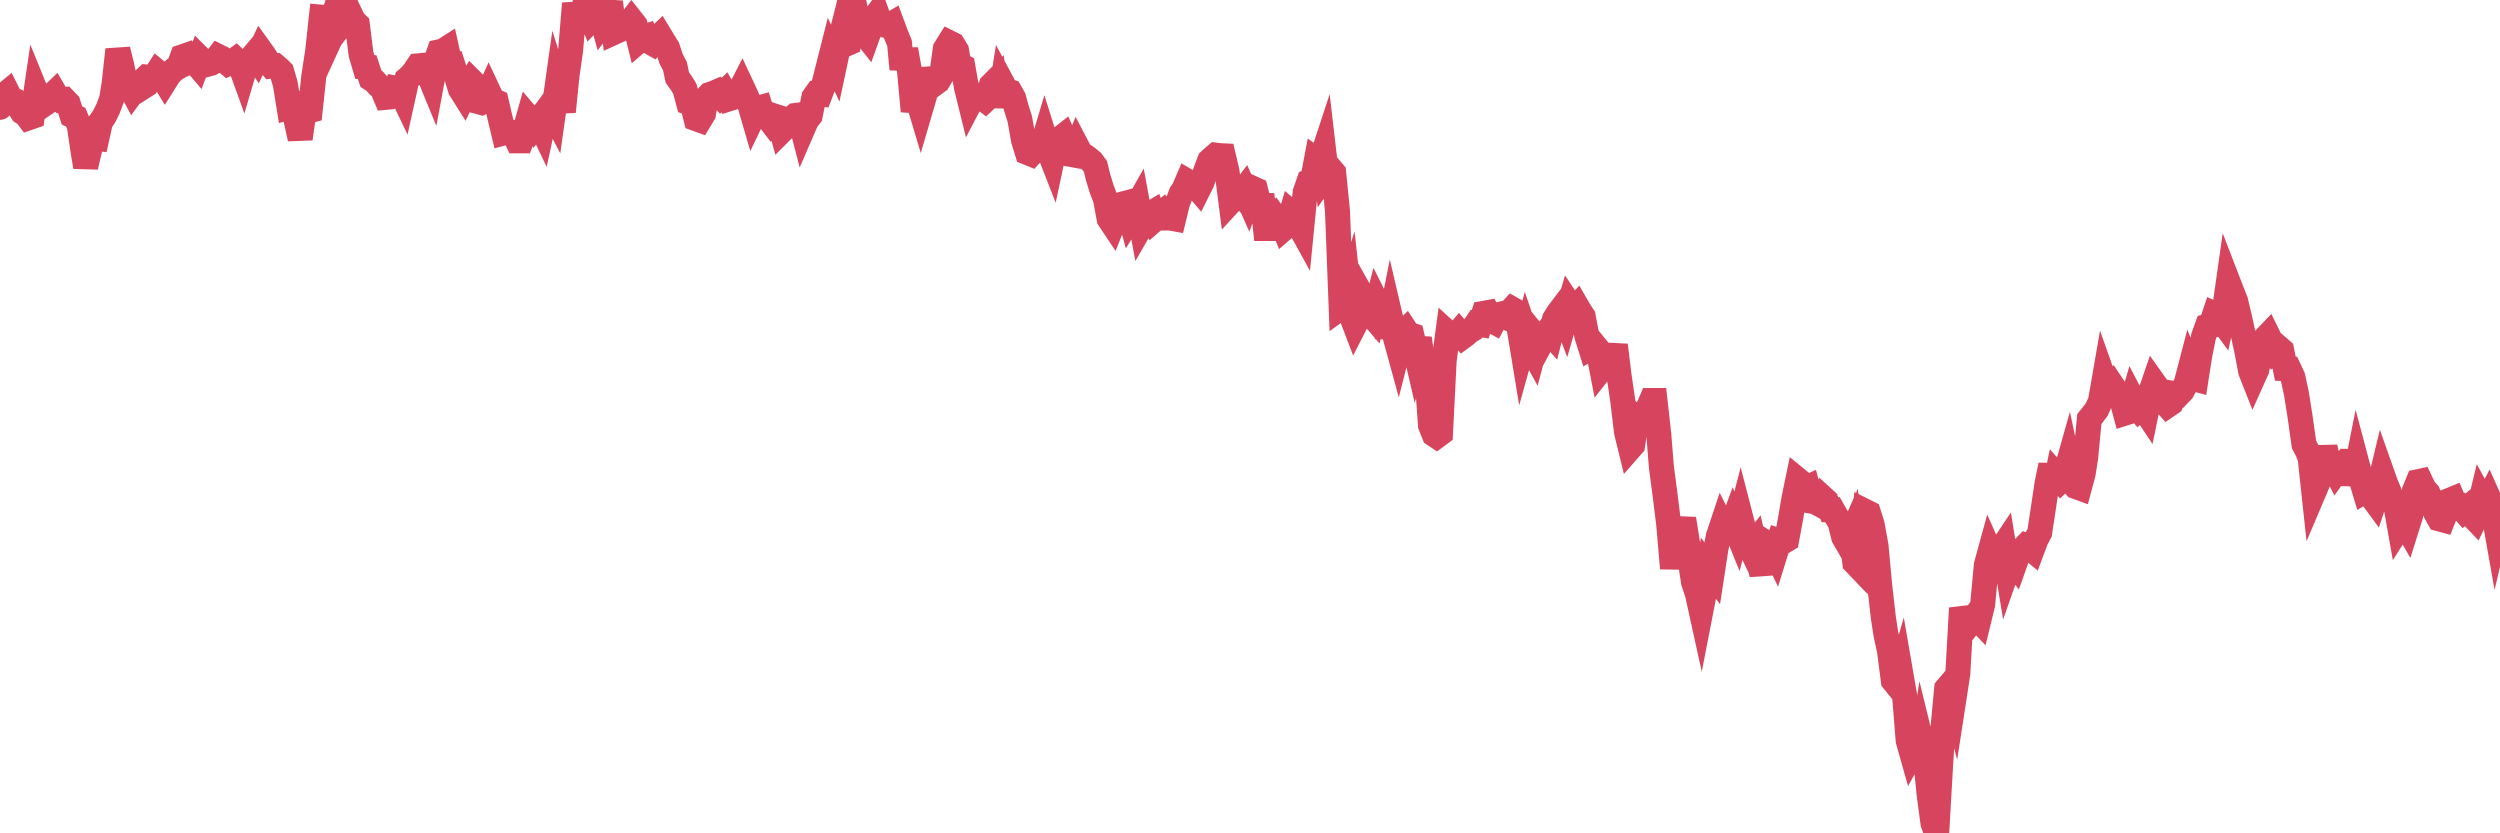 <?xml version="1.0"?><svg width="150px" height="50px" xmlns="http://www.w3.org/2000/svg" xmlns:xlink="http://www.w3.org/1999/xlink"> <polyline fill="none" stroke="#d6455d" stroke-width="1.5px" stroke-linecap="round" stroke-miterlimit="5" points="0.00,6.44 0.22,5.74 0.45,5.55 0.67,5.99 0.89,6.05 1.12,6.39 1.34,6.73 1.56,6.87 1.71,7.07 1.94,6.99 2.16,5.50 2.38,6.04 2.61,6.28 2.83,6.13 3.05,5.79 3.28,5.57 3.42,5.81 3.65,6.01 3.87,5.98 4.09,6.21 4.32,6.93 4.54,7.03 4.76,7.55 4.99,9.12 5.14,10.01 5.36,9.06 5.58,8.27 5.81,8.30 6.03,7.31 6.25,6.99 6.48,6.53 6.70,5.94 6.85,4.99 7.07,2.98 7.30,3.91 7.52,4.97 7.74,5.08 7.97,5.51 8.19,5.21 8.41,5.00 8.56,5.23 8.78,5.09 9.01,4.64 9.23,4.66 9.45,4.32 9.68,4.51 9.90,4.87 10.12,4.52 10.27,4.34 10.50,4.14 10.72,4.01 10.94,3.41 11.17,3.33 11.39,3.71 11.61,3.62 11.84,3.89 11.99,3.49 12.21,3.71 12.43,3.86 12.66,3.80 12.88,3.68 13.10,3.39 13.32,3.50 13.55,3.69 13.70,3.82 13.92,3.73 14.14,3.57 14.37,3.79 14.59,4.40 14.81,3.65 15.04,3.53 15.26,3.27 15.41,3.49 15.63,3.02 15.86,3.34 16.08,3.70 16.30,3.97 16.53,3.95 16.75,4.14 16.90,4.29 17.12,5.05 17.34,6.42 17.57,6.35 17.79,7.32 18.01,8.32 18.24,6.71 18.46,6.67 18.61,6.63 18.83,4.57 19.06,3.07 19.28,1.03 19.50,1.05 19.73,2.51 19.95,2.03 20.17,0.47 20.32,-0.00 20.55,0.10 20.77,1.07 20.99,0.78 21.22,1.26 21.44,1.47 21.66,3.24 21.89,4.02 22.03,4.03 22.26,4.73 22.48,4.87 22.70,5.12 22.93,5.32 23.15,5.84 23.37,5.82 23.60,5.66 23.75,5.29 23.97,5.33 24.19,5.79 24.42,4.75 24.64,4.56 24.86,4.29 25.09,3.95 25.31,3.93 25.46,4.08 25.68,4.36 25.91,4.92 26.13,3.74 26.35,3.11 26.58,3.06 26.80,2.92 27.02,3.91 27.17,3.89 27.39,4.58 27.62,5.34 27.84,5.69 28.06,5.22 28.29,4.85 28.51,5.07 28.73,6.11 28.88,6.15 29.11,6.03 29.33,5.54 29.55,6.01 29.78,6.11 30.00,7.06 30.22,7.98 30.45,7.92 30.60,7.90 30.82,7.99 31.04,8.45 31.27,8.45 31.49,7.83 31.71,7.05 31.94,7.32 32.08,7.55 32.31,7.25 32.53,7.71 32.75,6.69 32.98,6.37 33.20,6.79 33.42,5.23 33.65,5.96 33.80,6.70 34.02,4.53 34.24,3.00 34.47,0.21 34.69,1.28 34.91,0.94 35.14,0.04 35.36,0.77 35.51,1.14 35.73,0.91 35.96,0.56 36.18,1.36 36.40,1.07 36.63,0.12 36.85,1.94 37.07,1.84 37.22,1.38 37.44,1.34 37.67,1.51 37.89,1.22 38.11,1.50 38.34,2.43 38.56,2.24 38.78,2.17 38.93,2.48 39.16,2.61 39.38,2.35 39.60,2.14 39.83,2.52 40.05,2.87 40.27,3.54 40.50,3.98 40.64,4.65 40.87,4.97 41.09,5.33 41.31,6.15 41.54,6.23 41.76,7.12 41.98,7.20 42.21,6.82 42.36,5.90 42.58,5.67 42.80,5.60 43.03,5.50 43.25,5.75 43.47,5.54 43.70,5.94 43.92,5.87 44.07,5.70 44.29,5.65 44.52,5.20 44.74,5.67 44.96,6.18 45.19,6.97 45.41,6.51 45.63,6.45 45.78,6.92 46.00,6.96 46.23,7.26 46.45,6.96 46.67,7.03 46.90,7.85 47.12,7.63 47.34,7.49 47.49,7.13 47.72,6.93 47.94,6.90 48.16,7.75 48.39,7.22 48.61,6.94 48.83,5.84 48.98,5.63 49.21,5.65 49.43,5.07 49.65,4.20 49.88,3.29 50.10,3.76 50.32,2.73 50.55,1.82 50.69,2.68 50.92,2.58 51.14,1.22 51.36,0.76 51.59,1.89 51.81,1.93 52.03,2.21 52.26,1.57 52.41,1.16 52.63,0.86 52.85,1.48 53.08,1.50 53.30,1.56 53.52,1.43 53.75,2.05 53.97,2.59 54.12,4.15 54.34,2.97 54.57,4.24 54.79,6.67 55.01,5.77 55.24,6.54 55.46,5.79 55.68,4.74 55.83,4.73 56.05,5.04 56.28,4.87 56.50,4.50 56.72,2.93 56.95,2.56 57.17,2.67 57.39,3.03 57.54,3.87 57.77,3.99 57.99,5.25 58.21,6.14 58.44,5.70 58.66,5.88 58.88,5.84 59.11,6.01 59.26,5.87 59.48,5.11 59.70,4.89 59.93,6.39 60.15,5.01 60.37,5.42 60.60,5.50 60.82,5.89 60.97,6.45 61.19,7.15 61.41,8.40 61.64,9.15 61.86,9.24 62.08,9.00 62.31,8.83 62.53,8.77 62.68,8.27 62.90,8.97 63.13,9.56 63.35,8.53 63.57,8.35 63.80,8.17 64.02,8.67 64.17,9.25 64.39,9.29 64.61,8.77 64.84,9.21 65.06,9.34 65.28,9.50 65.51,9.69 65.73,9.99 65.88,10.62 66.10,11.34 66.33,11.94 66.55,13.13 66.77,13.46 67.00,12.89 67.22,12.95 67.44,12.22 67.59,12.18 67.82,13.03 68.04,12.67 68.26,12.28 68.49,13.53 68.71,13.15 68.93,12.89 69.16,12.75 69.30,13.14 69.53,12.94 69.75,12.76 69.97,13.08 70.20,13.08 70.42,13.12 70.64,12.21 70.87,11.60 71.02,11.39 71.24,10.88 71.46,11.01 71.69,11.09 71.91,11.35 72.13,10.91 72.36,10.21 72.58,9.64 72.73,9.50 72.95,9.31 73.18,9.34 73.40,9.35 73.62,10.28 73.85,12.08 74.07,11.84 74.29,11.50 74.44,11.66 74.66,11.37 74.89,11.89 75.11,11.28 75.33,11.38 75.56,12.30 75.78,12.31 76.00,14.38 76.15,13.00 76.38,12.86 76.60,13.17 76.82,13.11 77.05,13.69 77.27,13.50 77.49,12.76 77.72,12.95 77.87,13.37 78.09,13.77 78.31,11.54 78.54,10.88 78.76,10.78 78.98,9.62 79.21,9.79 79.43,9.12 79.58,10.41 79.80,10.10 80.02,10.36 80.25,12.68 80.47,18.44 80.69,18.28 80.92,17.54 81.07,18.91 81.29,19.49 81.51,19.06 81.74,17.77 81.96,18.16 82.18,18.76 82.41,19.03 82.63,18.19 82.78,18.49 83.00,18.83 83.23,20.23 83.45,19.12 83.67,20.06 83.90,20.90 84.12,20.03 84.34,19.82 84.49,20.05 84.71,20.12 84.94,21.11 85.16,20.30 85.38,21.89 85.61,22.43 85.83,25.52 86.05,26.07 86.20,26.17 86.43,26.00 86.65,21.63 86.87,19.98 87.10,20.19 87.32,20.19 87.54,19.93 87.77,20.20 87.92,20.09 88.14,19.89 88.36,19.76 88.59,19.42 88.81,19.46 89.03,18.80 89.25,18.76 89.48,19.22 89.63,19.30 89.85,18.89 90.07,18.84 90.30,18.97 90.52,18.79 90.74,18.55 90.97,18.68 91.19,19.94 91.34,20.85 91.56,20.06 91.79,20.74 92.01,21.14 92.23,20.30 92.46,20.58 92.68,20.17 92.90,19.85 93.05,20.02 93.27,19.15 93.50,18.78 93.72,18.49 93.94,19.07 94.17,18.28 94.39,18.61 94.61,18.38 94.76,18.64 94.99,18.99 95.21,20.15 95.43,20.85 95.66,20.71 95.88,20.98 96.10,22.11 96.25,21.92 96.48,21.92 96.70,21.68 96.92,20.71 97.15,22.58 97.37,24.07 97.59,25.92 97.82,26.86 97.96,26.70 98.19,25.15 98.41,25.36 98.63,25.22 98.86,24.54 99.08,24.03 99.30,24.03 99.53,26.09 99.68,27.99 99.90,29.66 100.12,31.44 100.35,34.10 100.57,32.16 100.79,32.07 101.02,31.13 101.24,32.51 101.39,33.46 101.61,34.92 101.84,35.61 102.06,36.61 102.28,35.48 102.51,34.10 102.73,34.39 102.95,32.96 103.10,32.18 103.32,31.52 103.55,31.98 103.77,31.90 103.99,31.31 104.22,31.88 104.44,31.03 104.66,31.88 104.81,32.41 105.04,32.89 105.26,32.61 105.48,33.55 105.71,34.44 105.93,32.55 106.15,32.69 106.38,32.85 106.53,33.16 106.75,32.45 106.97,32.52 107.20,32.38 107.42,31.19 107.64,29.90 107.87,28.79 108.09,28.97 108.24,29.34 108.46,29.24 108.68,30.07 108.91,30.11 109.13,30.23 109.35,29.85 109.58,30.06 109.80,30.58 109.95,30.58 110.17,30.97 110.40,31.34 110.62,32.22 110.84,32.60 111.07,32.08 111.29,33.76 111.51,33.99 111.66,32.75 111.89,30.67 112.11,30.78 112.33,31.48 112.56,32.74 112.78,35.11 113.00,37.04 113.15,38.03 113.37,39.05 113.60,40.84 113.82,41.11 114.04,40.36 114.27,41.69 114.49,44.43 114.71,45.21 114.86,44.94 115.09,45.95 115.31,44.62 115.53,45.52 115.76,47.77 115.98,49.40 116.20,50.00 116.43,46.00 116.57,43.76 116.80,41.32 117.02,41.06 117.24,41.90 117.47,40.41 117.69,36.49 117.91,37.21 118.14,37.46 118.29,37.27 118.51,36.98 118.73,37.21 118.96,36.27 119.18,33.90 119.40,33.10 119.63,33.62 119.85,33.59 120.00,33.08 120.22,32.75 120.45,34.15 120.67,33.52 120.89,33.81 121.12,33.16 121.34,32.98 121.56,32.75 121.71,32.81 121.93,32.99 122.16,32.37 122.38,31.96 122.60,30.50 122.83,28.96 123.05,27.91 123.27,29.29 123.42,28.57 123.65,28.83 123.87,28.62 124.09,27.84 124.32,28.93 124.54,29.19 124.76,29.27 124.99,28.41 125.14,27.45 125.36,25.14 125.58,24.87 125.81,24.56 126.03,24.06 126.25,22.79 126.48,23.44 126.70,23.55 126.85,23.30 127.07,23.63 127.29,23.93 127.52,24.78 127.74,24.71 127.96,23.96 128.19,24.40 128.34,24.58 128.56,24.40 128.78,24.73 129.01,23.61 129.23,22.97 129.45,23.28 129.68,24.09 129.90,24.16 130.05,24.33 130.27,24.18 130.50,23.63 130.72,23.67 130.94,23.44 131.17,23.01 131.39,22.17 131.61,22.72 131.76,22.76 131.98,21.35 132.21,20.20 132.43,19.59 132.65,19.54 132.88,18.85 133.10,18.95 133.32,19.25 133.47,18.57 133.70,16.95 133.92,17.52 134.14,18.07 134.37,19.05 134.59,20.04 134.81,21.05 135.04,22.28 135.19,22.66 135.41,22.17 135.63,21.08 135.86,20.36 136.08,20.13 136.30,20.58 136.53,21.05 136.75,20.89 136.90,21.02 137.12,22.12 137.34,22.13 137.57,22.62 137.79,23.64 138.01,25.04 138.24,26.67 138.46,27.09 138.61,27.48 138.83,29.53 139.06,28.99 139.28,28.10 139.50,26.84 139.73,27.85 139.95,27.86 140.17,28.29 140.32,28.08 140.54,27.93 140.77,27.68 140.99,27.68 141.21,29.05 141.44,27.90 141.66,28.73 141.88,29.46 142.03,29.37 142.26,29.74 142.48,30.04 142.70,29.38 142.93,28.42 143.15,29.04 143.37,29.56 143.60,30.21 143.75,30.33 143.97,31.57 144.19,31.22 144.42,31.62 144.64,30.92 144.86,29.46 145.09,28.90 145.23,28.87 145.46,29.35 145.68,29.59 145.90,30.08 146.13,30.74 146.35,31.13 146.57,31.19 146.80,30.61 146.95,30.03 147.17,29.94 147.39,30.46 147.62,30.40 147.84,30.65 148.06,30.47 148.29,30.90 148.51,31.13 148.66,30.82 148.88,29.91 149.11,30.33 149.33,29.90 149.55,30.39 149.78,31.69 150.00,30.76 "/></svg>
